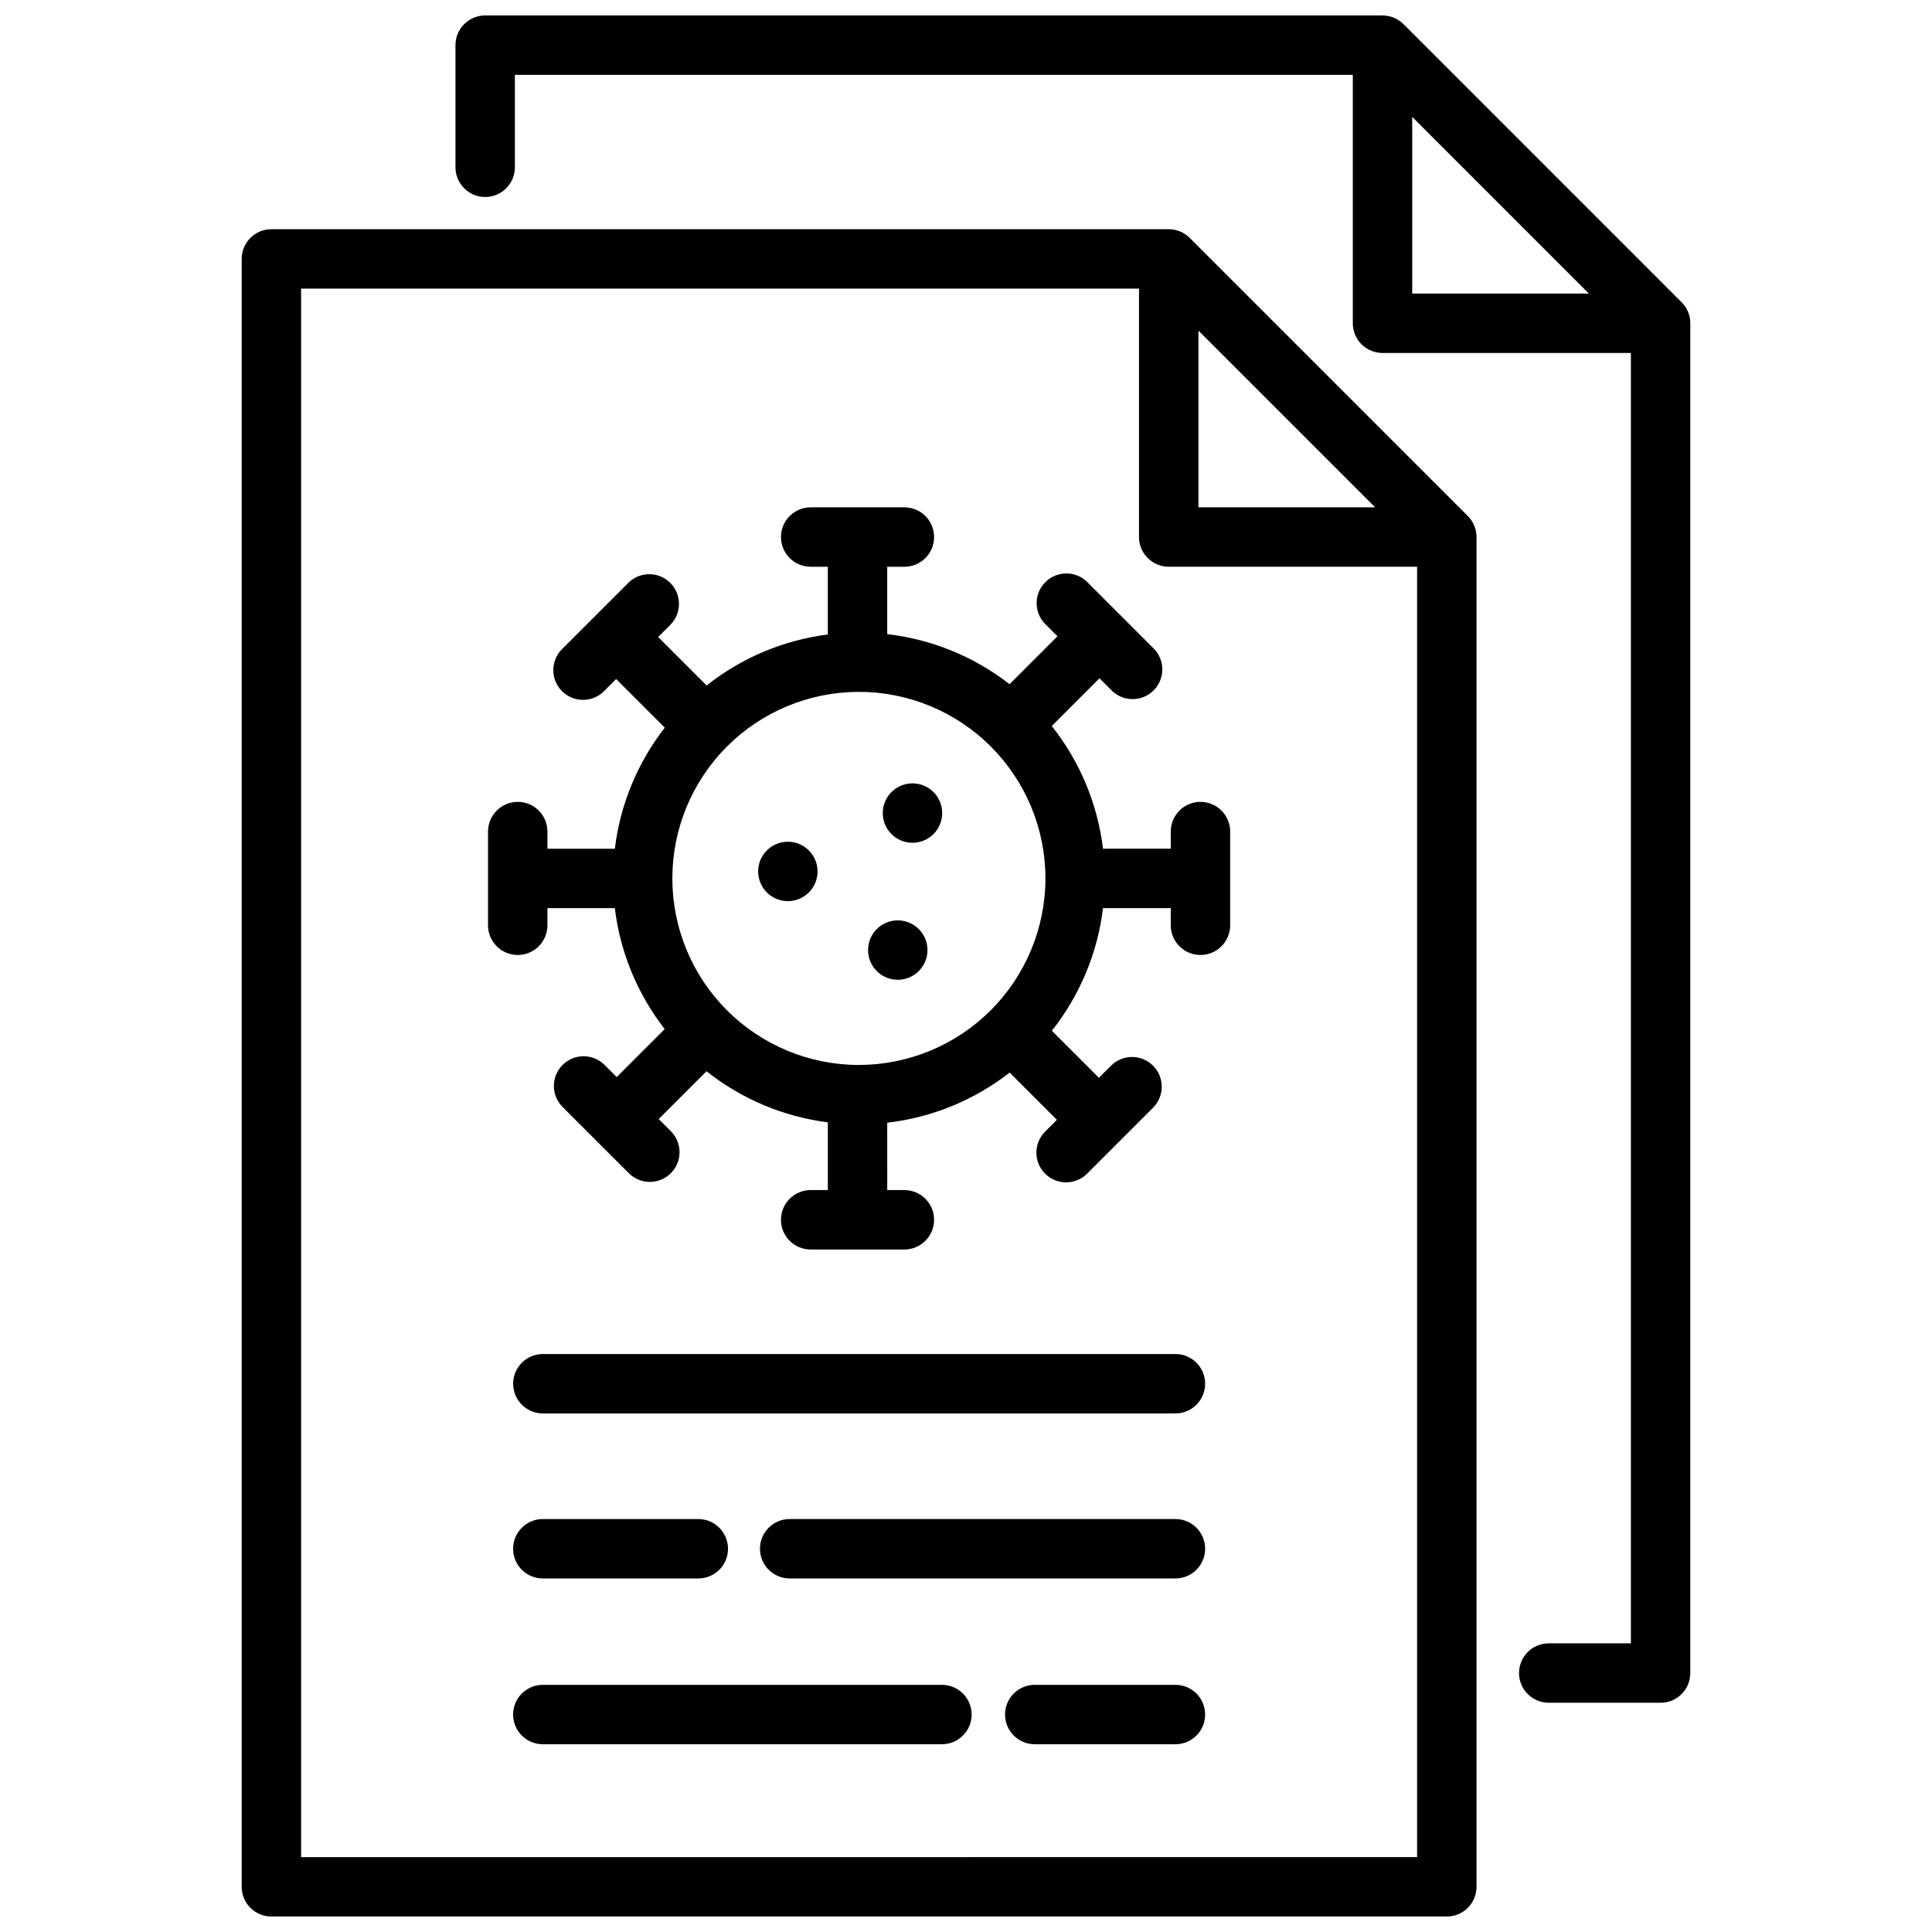 <?xml version="1.0" encoding="UTF-8"?>
<!-- Uploaded to: SVG Repo, www.svgrepo.com, Generator: SVG Repo Mixer Tools -->
<svg width="800px" height="800px" version="1.1" viewBox="144 144 512 512" xmlns="http://www.w3.org/2000/svg">
 <defs>
  <clipPath id="b">
   <path d="m208 204h328v447.9h-328z"/>
  </clipPath>
  <clipPath id="a">
   <path d="m264 148.09h328v447.91h-328z"/>
  </clipPath>
 </defs>
 <path d="m455.5 546.56h-102.23c-4.348 0-7.871 3.527-7.871 7.875s3.523 7.871 7.871 7.871h102.23c4.348 0 7.871-3.523 7.871-7.871s-3.523-7.875-7.871-7.875z"/>
 <path d="m287.85 562.31h41.211c4.348 0 7.871-3.523 7.871-7.871s-3.523-7.875-7.871-7.875h-41.211c-4.348 0-7.871 3.527-7.871 7.875s3.523 7.871 7.871 7.871z"/>
 <path d="m455.5 590.5h-37.285c-4.348 0-7.871 3.523-7.871 7.871 0 4.348 3.523 7.871 7.871 7.871h37.285c4.348 0 7.871-3.523 7.871-7.871 0-4.348-3.523-7.871-7.871-7.871z"/>
 <path d="m393.62 590.5h-105.77c-4.348 0-7.871 3.523-7.871 7.871 0 4.348 3.523 7.871 7.871 7.871h105.77c4.348 0 7.875-3.523 7.875-7.871 0-4.348-3.527-7.871-7.875-7.871z"/>
 <path d="m455.5 502.83h-167.64c-4.348 0-7.871 3.523-7.871 7.871s3.523 7.871 7.871 7.871h167.64c4.348 0 7.871-3.523 7.871-7.871s-3.523-7.871-7.871-7.871z"/>
 <path d="m462.14 356.5c-4.348 0-7.875 3.523-7.875 7.871v4.543l-17.957 0.004c-1.438-11.887-6.141-23.141-13.578-32.516l12.645-12.645 3.211 3.211c3.074 3.074 8.059 3.074 11.133 0 3.074-3.074 3.074-8.059 0-11.133l-17.559-17.559c-3.074-3.074-8.059-3.074-11.133 0-3.078 3.074-3.078 8.059 0 11.133l3.215 3.211-12.695 12.695c-9.387-7.312-20.602-11.898-32.422-13.266v-17.855h4.547c4.348 0 7.871-3.527 7.871-7.875s-3.523-7.871-7.871-7.871h-24.836c-4.348 0-7.871 3.523-7.871 7.871s3.523 7.875 7.871 7.875h4.543v17.953h0.004c-11.742 1.488-22.848 6.164-32.121 13.516l-12.844-12.844 3.211-3.211v-0.004c3.074-3.074 3.074-8.059 0-11.133-3.074-3.074-8.059-3.074-11.133 0l-17.559 17.559c-3.074 3.074-3.074 8.059 0 11.133 3.074 3.074 8.062 3.074 11.137 0l3.211-3.215 12.891 12.891v0.004c-7.246 9.289-11.824 20.379-13.238 32.078h-17.863v-4.547c0-4.348-3.523-7.871-7.871-7.871s-7.871 3.523-7.871 7.871v24.832c0 4.348 3.523 7.875 7.871 7.875s7.871-3.527 7.871-7.875v-4.543h17.859c1.414 11.688 5.984 22.766 13.219 32.051l-12.723 12.723-3.211-3.211v-0.004c-3.074-3.074-8.059-3.074-11.133 0-3.074 3.074-3.074 8.059 0 11.133l17.559 17.555c3.074 3.074 8.059 3.074 11.133 0 3.074-3.074 3.074-8.059 0-11.133l-3.215-3.211 12.672-12.672v-0.004c9.277 7.363 20.398 12.047 32.148 13.539v17.953h-4.547c-4.348 0-7.871 3.527-7.871 7.875s3.523 7.871 7.871 7.871h24.836c4.344 0 7.871-3.523 7.871-7.871s-3.527-7.875-7.871-7.875h-4.543l-0.004-17.855c11.832-1.363 23.055-5.961 32.445-13.285l12.52 12.52-3.211 3.215c-2.996 3.086-2.961 8.008 0.082 11.051 3.043 3.043 7.965 3.078 11.051 0.078l17.559-17.559c3.074-3.074 3.074-8.059 0-11.133-3.074-3.074-8.059-3.074-11.133 0l-3.211 3.211-12.477-12.473c7.43-9.375 12.121-20.617 13.559-32.492h17.953v4.543c0 4.348 3.523 7.875 7.871 7.875 4.348 0 7.875-3.527 7.875-7.875v-24.832c0-4.344-3.523-7.867-7.867-7.871zm-90.516 69.727h-0.004c-13.109 0-25.688-5.207-34.957-14.477-9.273-9.27-14.484-21.848-14.484-34.957 0-13.113 5.207-25.688 14.477-34.961 9.273-9.273 21.848-14.48 34.961-14.48 13.109 0 25.688 5.207 34.957 14.48 9.273 9.27 14.48 21.844 14.48 34.957-0.012 13.105-5.227 25.672-14.492 34.941-9.27 9.266-21.832 14.48-34.941 14.496z"/>
 <g clip-path="url(#b)">
  <path d="m459.29 207.05c-1.477-1.477-3.477-2.309-5.566-2.309h-237.8c-4.348 0-7.871 3.527-7.871 7.875v431.41c0 2.086 0.828 4.09 2.305 5.566 1.477 1.477 3.481 2.305 5.566 2.305h311.5c2.086 0 4.09-0.828 5.566-2.305 1.473-1.477 2.305-3.481 2.305-5.566v-357.71c0-2.086-0.828-4.09-2.305-5.566zm2.309 24.57 46.82 46.82h-46.82zm-237.8 404.54v-415.67h222.05v65.828c0 2.09 0.832 4.09 2.309 5.566 1.477 1.477 3.477 2.309 5.566 2.309h65.824v341.96z"/>
 </g>
 <g clip-path="url(#a)">
  <path d="m589.64 224.1-73.695-73.699c-1.477-1.477-3.481-2.305-5.566-2.305h-237.8c-4.348 0-7.875 3.523-7.875 7.871v32.363c0 4.348 3.527 7.875 7.875 7.875s7.871-3.527 7.871-7.875v-24.492h222.06v65.832c0 2.086 0.828 4.09 2.305 5.566s3.477 2.305 5.566 2.305h65.824v341.96h-21.77c-4.348 0-7.875 3.527-7.875 7.875s3.527 7.871 7.875 7.871h29.641c2.086 0 4.09-0.828 5.566-2.305 1.477-1.477 2.305-3.481 2.305-5.566v-357.71c0.004-2.09-0.828-4.094-2.305-5.57zm-71.391-49.125 46.82 46.824h-46.82z"/>
 </g>
 <path d="m389.79 395.78c0 4.348-3.523 7.871-7.871 7.871s-7.871-3.523-7.871-7.871 3.523-7.871 7.871-7.871 7.871 3.523 7.871 7.871"/>
 <path d="m360.66 374.94c0 4.348-3.523 7.871-7.871 7.871s-7.871-3.523-7.871-7.871 3.523-7.871 7.871-7.871 7.871 3.523 7.871 7.871"/>
 <path d="m393.69 359.47c0 4.348-3.523 7.871-7.871 7.871-4.348 0-7.875-3.523-7.875-7.871s3.527-7.871 7.875-7.871c4.348 0 7.871 3.523 7.871 7.871"/>
</svg>